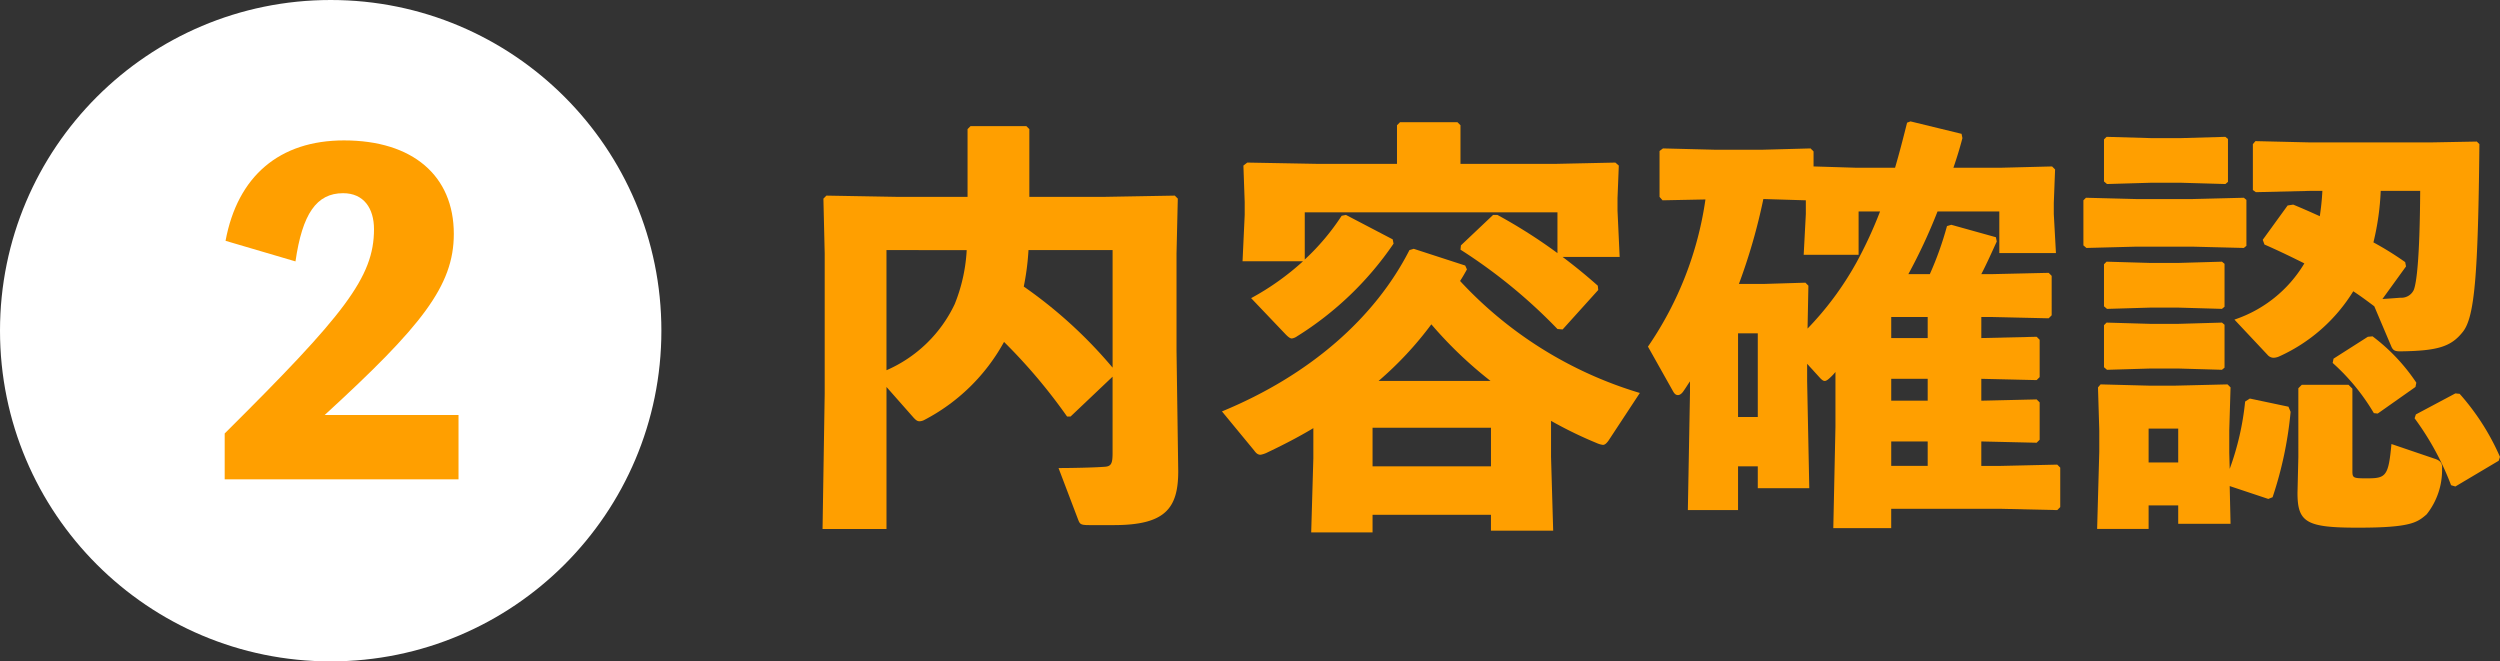 <svg xmlns="http://www.w3.org/2000/svg" viewBox="0 0 139.858 37"><rect x="0" y="0" width="139.858" height="37" fill="#333333" stroke="none"/><title>c-step2</title><path d="M59.697,23.304a30.846,30.846,0,0,0-3.528-4.176,10.742,10.742,0,0,1-4.464,4.368.623.623,0,0,1-.264.072c-.144,0-.24-.096-.408-.288l-1.44-1.632v7.945H46.016l.12-7.561V14.183L46.064,11.111l.168-.168,4.056.072h3.84V7.223l.168-.168H57.417l.168.168v3.792h4.081l4.056-.072.168.168-.072,3.072v5.448l.096,6.721c0,2.088-.72,3.024-3.601,3.024H60.945c-.48,0-.528-.048-.624-.288l-1.104-2.904c.696,0,1.968-.024,2.592-.072.36-.024.432-.192.432-.768V21.072L59.889,23.304Zm-10.105-9.313v6.721a7.548,7.548,0,0,0,3.816-3.696,9.347,9.347,0,0,0,.672-3.024Zm7.945,0a14.343,14.343,0,0,1-.264,2.04,25.516,25.516,0,0,1,4.969,4.536V13.991Z" fill="#ff9f00"/><path d="M73.473,23.952c-.84.504-1.729.96-2.641,1.392a1.38,1.38,0,0,1-.312.096c-.144,0-.24-.072-.36-.24l-1.8-2.184c4.945-2.04,8.569-5.256,10.489-9.025l.24-.072,2.88.936.096.216c-.12.216-.24.432-.384.648a22.486,22.486,0,0,0,10.057,6.265L89.986,24.648c-.12.168-.216.24-.312.24a1.216,1.216,0,0,1-.336-.096,22.979,22.979,0,0,1-2.568-1.248v2.016l.12,4.128H83.409v-.888H76.785v.984H73.353l.12-4.152Zm13.945-9.577c.672.504,1.32,1.032,1.968,1.608l.024.24-1.992,2.208-.288-.024a29.694,29.694,0,0,0-5.425-4.44l.024-.24,1.8-1.704h.24a29.351,29.351,0,0,1,3.36,2.136V11.879H72.992v2.64a12.999,12.999,0,0,0,2.064-2.448l.24-.048,2.616,1.368.048.24a18.133,18.133,0,0,1-5.4,5.184.668.668,0,0,1-.288.12c-.096,0-.192-.072-.336-.216l-1.944-2.04a14.655,14.655,0,0,0,2.904-2.064H69.512l.12-2.592v-.72L69.56,9.263l.216-.168,3.912.072h4.464V7.006l.168-.168h3.216l.168.168V9.167h5.329l3.336-.072.192.168-.072,1.824V11.783l.12,2.592Zm-4.008,11.713V23.928H76.785v2.16Zm-.024-4.776a22.974,22.974,0,0,1-3.312-3.168,19.436,19.436,0,0,1-2.953,3.168Z" fill="#ff9f00"/><path d="M107.961,15.335a18.529,18.529,0,0,0,.96-2.688l.24-.072,2.496.696.048.24c-.288.624-.552,1.224-.864,1.824h.624l3.144-.072.168.168V17.639l-.168.168-3.144-.072h-.624V18.912l3.096-.072.168.168V21.096l-.168.168-3.096-.072v1.224l3.096-.072.168.168V24.6l-.168.168-3.096-.072v1.368h1.104l3.144-.072.168.168v2.208l-.168.168-3.144-.072h-6.145v1.08H102.561l.12-5.665V20.808a2.161,2.161,0,0,1-.216.24c-.168.168-.288.264-.384.264-.072,0-.144-.048-.24-.144l-.744-.816v.984l.12,5.977H98.336V26.088h-1.104v2.448h-2.808l.12-6.601v-.6c-.12.168-.216.336-.336.504-.12.192-.24.264-.336.264-.12,0-.192-.072-.264-.192l-1.416-2.52a19.368,19.368,0,0,0,3.216-8.233l-2.4.048-.168-.192V8.447l.192-.144,2.856.072h2.76l2.64-.072.168.168v.84l2.352.072h2.208c.24-.816.456-1.656.672-2.52l.192-.072,2.856.696.048.24q-.216.828-.504,1.656h2.688l2.832-.072.168.168-.072,1.872v.624l.12,2.184h-3.168V11.831h-3.456a30.975,30.975,0,0,1-1.632,3.504Zm-9.625,3.312h-1.104v4.68h1.104Zm.312-7.513a32.558,32.558,0,0,1-1.368,4.752h1.344l2.376-.072.168.168-.048,2.4a17.474,17.474,0,0,0,2.736-3.696,23.811,23.811,0,0,0,1.32-2.856h-1.2v2.424h-3.072l.12-2.28v-.768Zm7.153,6.6V18.912h2.04V17.735Zm0,4.68h2.04V21.192h-2.04Zm0,3.648h2.04V24.696h-2.04Z" fill="#ff9f00"/><path d="M116.72,13.871l-.168-.144V11.207l.144-.144,2.784.072h3.192l2.856-.072.144.12V13.751l-.144.12-2.856-.072h-3.192Zm3.48,14.401v1.32h-2.88l.12-4.32V24.072l-.072-2.4.144-.168,2.76.072h1.368l2.976-.072.168.168-.072,2.4v1.272l.024.888a15.422,15.422,0,0,0,.864-3.768l.264-.168,2.16.456.12.288a21.133,21.133,0,0,1-1.008,4.776l-.24.096-2.16-.72.048,2.112h-2.928v-1.032ZM117.872,10.295l-.168-.144V7.799l.144-.144,2.496.072h1.656l2.496-.072.144.12V10.175l-.144.12-2.496-.072h-1.656Zm0,6.985-.168-.144V14.783l.144-.144,2.496.072h1.464l2.496-.072.144.12v2.4l-.144.12-2.496-.072h-1.464Zm0,3.408-.168-.144V18.191l.144-.144,2.496.072h1.464l2.496-.072.144.12v2.4l-.144.12-2.496-.072h-1.464Zm3.984,3.288H120.2v1.896h1.656Zm10.969-6.841c-.384-.288-.768-.576-1.176-.84a9.398,9.398,0,0,1-4.152,3.648.831.831,0,0,1-.312.072.458.458,0,0,1-.336-.168L125.001,17.879a7.211,7.211,0,0,0,3.912-3.144c-.72-.36-1.464-.72-2.232-1.056l-.096-.264,1.392-1.92.312-.048c.528.216,1.008.432,1.488.648.072-.48.12-.936.144-1.416h-.696l-3.024.072-.168-.12V8.063l.144-.168,3.048.072h6.769l2.568-.048.144.144c-.072,7.321-.264,9.697-.936,10.513-.648.816-1.392,1.056-3.504,1.08-.312,0-.408-.072-.504-.312Zm-1.224,9.193c0,.408.024.432.792.432,1.08,0,1.224-.096,1.392-1.92l2.4.816c.312.096.456.24.432.552a3.987,3.987,0,0,1-.864,2.568c-.528.456-.888.744-3.84.744-2.88,0-3.384-.288-3.384-1.944l.048-2.016V21.72l.192-.192h2.616l.216.216Zm1.416-3.192-.216-.024a11.792,11.792,0,0,0-2.304-2.808l.048-.24,1.92-1.224.264-.024a10.593,10.593,0,0,1,2.448,2.592l-.048.24Zm.168-12.457a14.588,14.588,0,0,1-.408,2.88,17.445,17.445,0,0,1,1.776,1.104l.048.24-1.32,1.824c.384-.024.696-.048,1.008-.072a.763.763,0,0,0,.744-.432c.144-.36.336-1.608.36-5.544Zm4.176,11.329.24.024a13.295,13.295,0,0,1,2.256,3.528l-.072.216-2.424,1.44-.24-.072a15.7,15.7,0,0,0-2.041-3.744l.072-.216Z" fill="#ff9f00"/><circle cx="18.5" cy="18.5" r="18.5" fill="#fff"/><path d="M25.651,23.217v3.6H12.57V24.249c6.696-6.649,8.353-8.737,8.353-11.425,0-1.176-.576-2.016-1.728-2.016-1.488,0-2.28,1.152-2.665,3.816l-3.912-1.152c.672-3.624,3.024-5.617,6.625-5.617,3.84,0,6.145,1.968,6.145,5.233,0,2.904-1.8,5.16-7.225,10.129Z" fill="#ff9f00"/></svg>